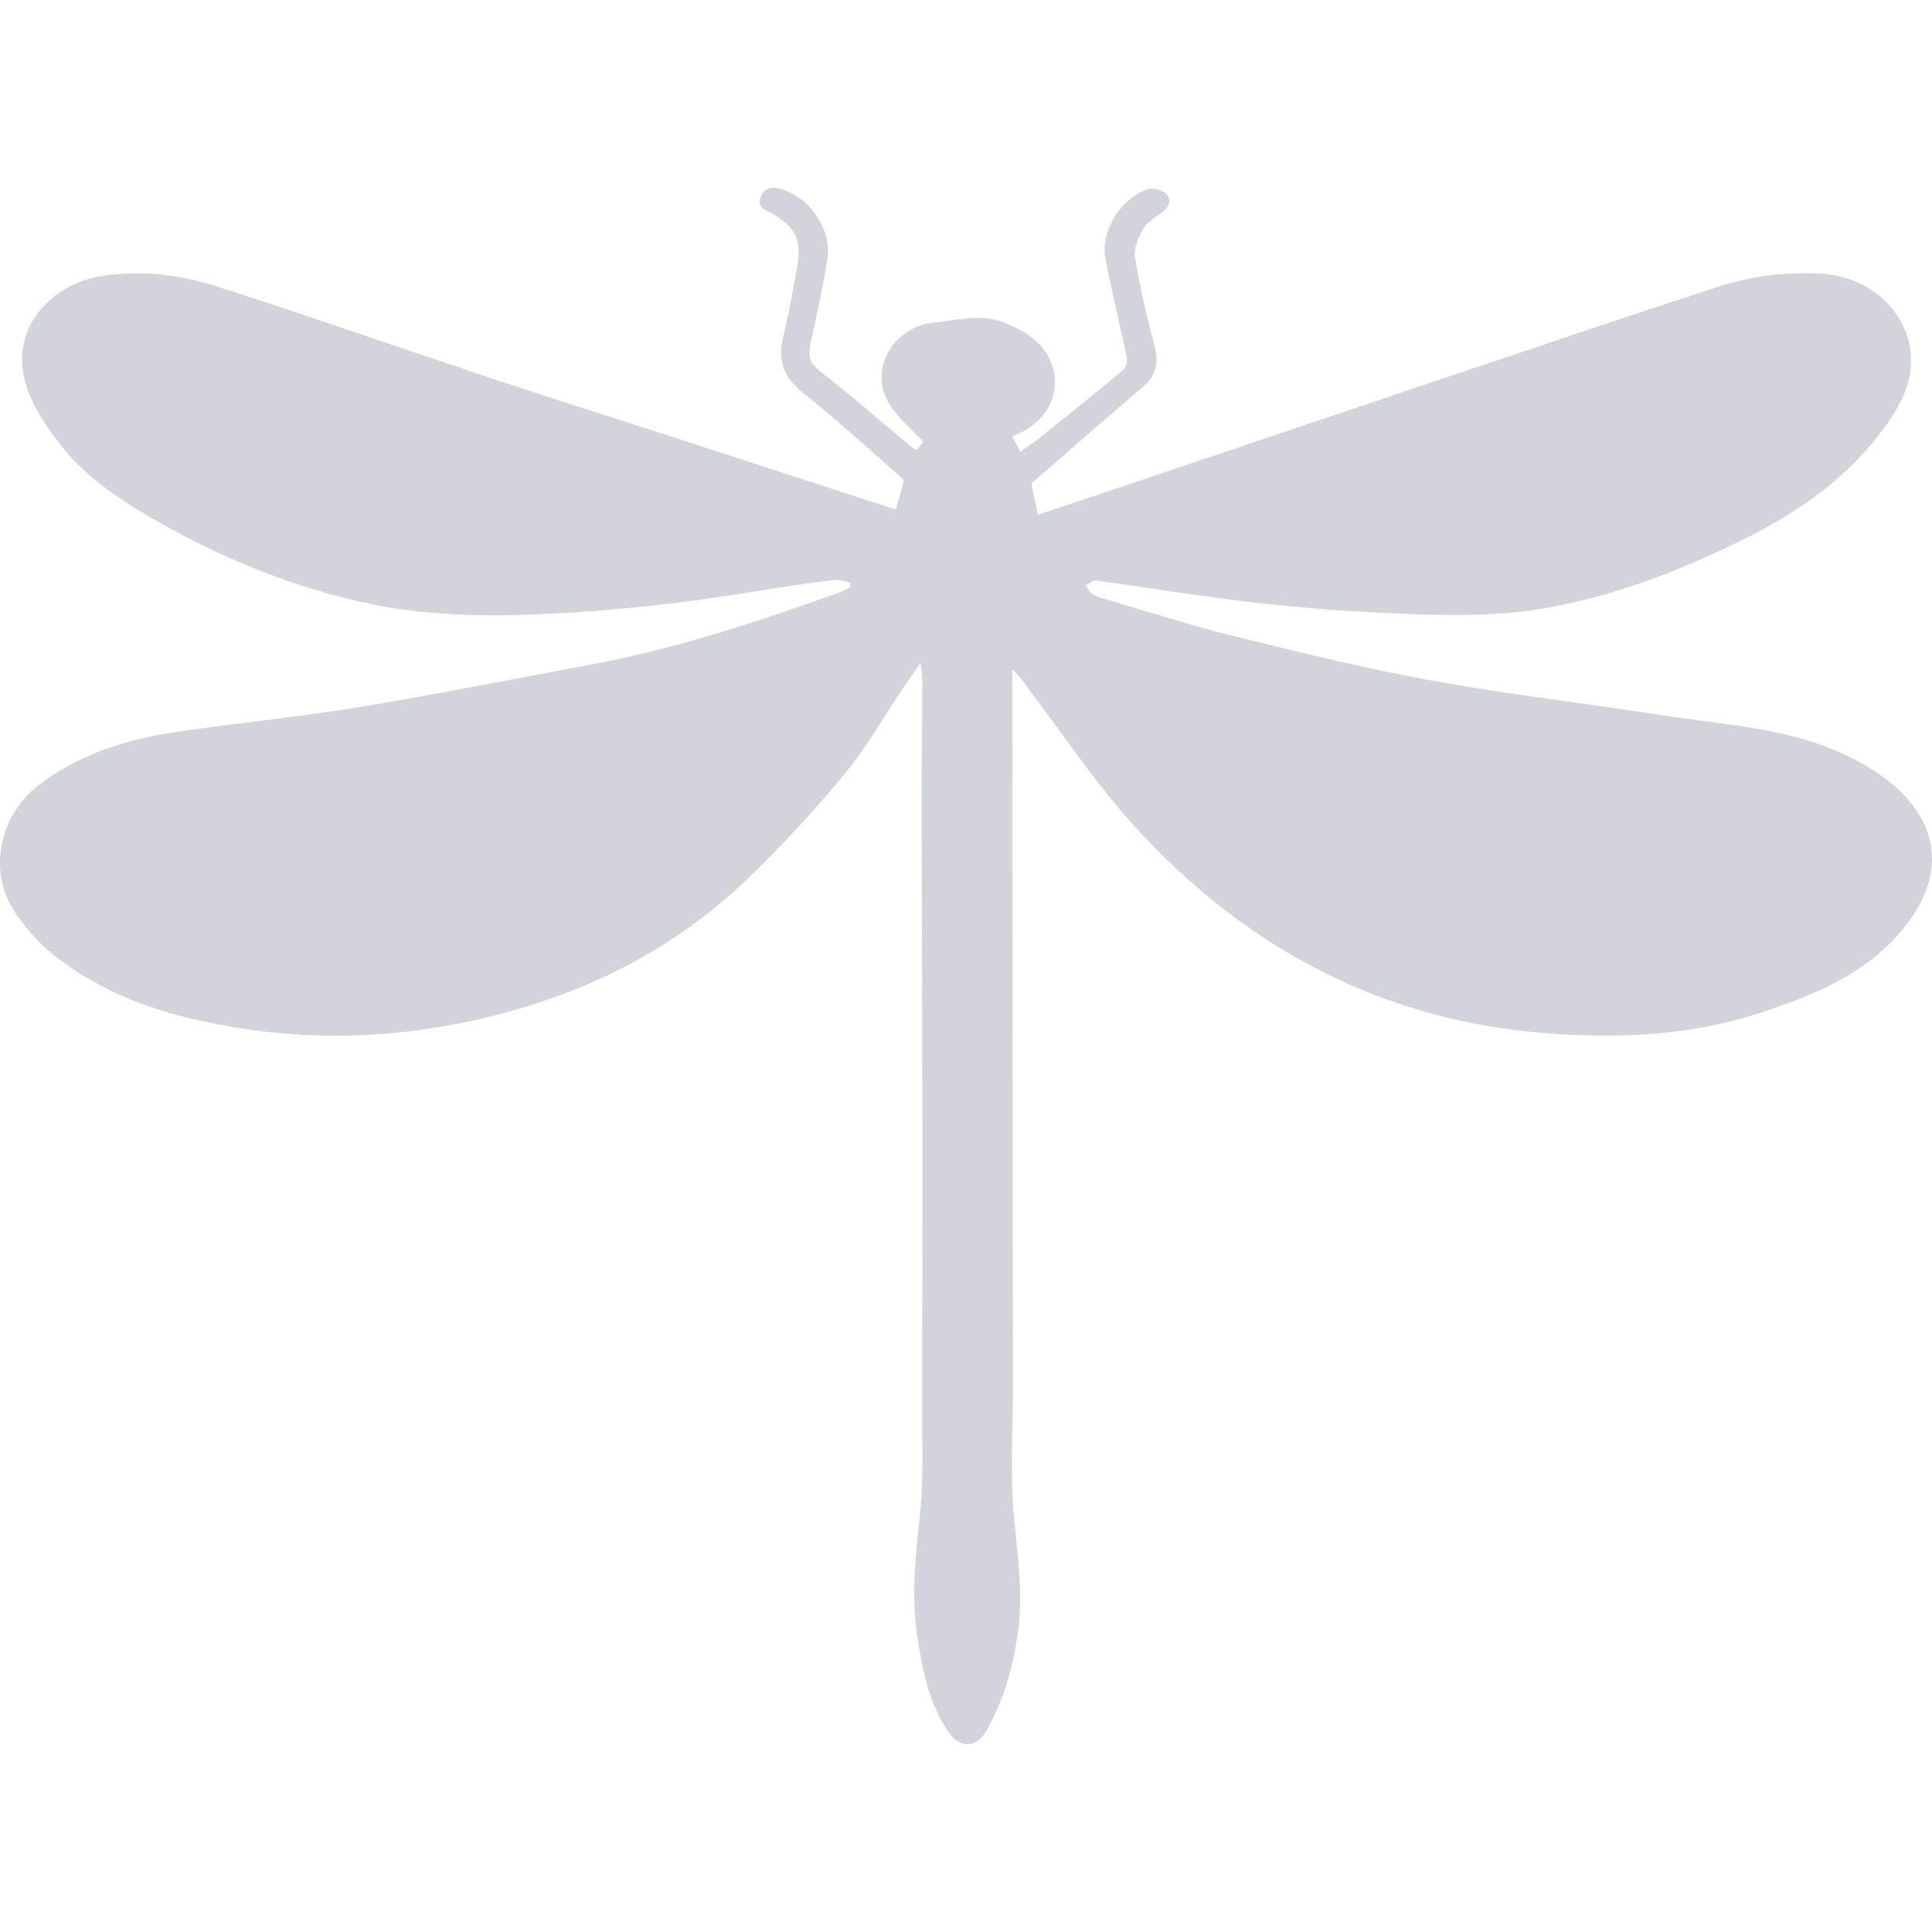 <svg width="72" height="72" viewBox="0 0 72 72" fill="none" xmlns="http://www.w3.org/2000/svg">
<path d="M31.693 21.724C31.493 21.682 31.286 21.586 31.095 21.611C30.113 21.735 29.133 21.875 28.155 22.038C25.586 22.466 23.006 22.754 20.4 22.878C18.188 22.983 15.989 22.962 13.822 22.509C11.039 21.929 8.428 20.88 5.951 19.477C4.533 18.674 3.184 17.804 2.186 16.491C1.813 15.998 1.452 15.478 1.191 14.921C0.036 12.459 1.811 10.639 3.692 10.306C5.216 10.038 6.725 10.234 8.171 10.699C11.593 11.802 14.988 12.99 18.4 14.126C20.536 14.837 22.685 15.512 24.826 16.206C27.669 17.128 30.512 18.054 33.39 18.99C33.492 18.618 33.597 18.233 33.692 17.884C32.424 16.782 31.2 15.656 29.905 14.619C29.169 14.03 28.972 13.389 29.196 12.507C29.415 11.645 29.556 10.764 29.716 9.888C29.886 8.961 29.628 8.453 28.799 7.971C28.557 7.83 28.171 7.749 28.352 7.323C28.532 6.901 28.877 6.976 29.213 7.084C30.248 7.419 31.016 8.625 30.831 9.691C30.651 10.732 30.443 11.768 30.206 12.796C30.099 13.26 30.177 13.539 30.581 13.852C31.736 14.745 32.836 15.712 33.959 16.648C34.008 16.689 34.067 16.72 34.153 16.779C34.263 16.646 34.362 16.524 34.412 16.465C33.987 16.014 33.552 15.643 33.23 15.191C32.233 13.788 33.365 12.145 34.788 12.022C35.663 11.946 36.539 11.665 37.425 12.024C38.27 12.367 39.014 12.831 39.251 13.758C39.524 14.825 38.883 15.844 37.731 16.254C37.82 16.432 37.905 16.602 38.025 16.841C38.303 16.64 38.548 16.476 38.777 16.292C39.813 15.46 40.849 14.629 41.868 13.778C41.97 13.693 42.021 13.463 41.992 13.322C41.736 12.089 41.424 10.867 41.195 9.63C41.004 8.598 41.787 7.354 42.791 7.052C42.99 6.992 43.341 7.086 43.475 7.238C43.706 7.498 43.526 7.756 43.264 7.951C43.023 8.129 42.731 8.298 42.593 8.544C42.418 8.857 42.245 9.266 42.3 9.597C42.486 10.719 42.742 11.834 43.034 12.936C43.202 13.574 43.06 14.025 42.564 14.445C41.193 15.608 39.844 16.796 38.434 18.02C38.501 18.335 38.587 18.74 38.68 19.181C39.435 18.931 40.15 18.697 40.863 18.457C45.466 16.906 50.066 15.351 54.67 13.804C57.792 12.755 60.911 11.701 64.042 10.681C65.28 10.278 66.566 10.13 67.872 10.199C69.603 10.29 71.047 11.536 71.207 13.148C71.306 14.149 70.886 15.005 70.316 15.809C68.916 17.789 67.01 19.104 64.862 20.159C62.416 21.359 59.886 22.312 57.196 22.725C55.811 22.937 54.379 22.939 52.973 22.899C51.059 22.843 49.144 22.712 47.239 22.51C45.187 22.292 43.148 21.954 41.102 21.67C40.986 21.654 40.863 21.628 40.753 21.652C40.651 21.674 40.562 21.757 40.467 21.812C40.534 21.916 40.58 22.048 40.673 22.116C40.791 22.202 40.943 22.252 41.087 22.294C42.713 22.77 44.326 23.296 45.969 23.701C48.443 24.311 50.922 24.921 53.428 25.375C56.279 25.892 59.165 26.217 62.029 26.665C64.195 27.005 66.421 27.11 68.466 27.996C69.226 28.326 69.986 28.751 70.604 29.293C72.416 30.885 72.439 32.87 70.816 34.745C69.415 36.362 67.542 37.106 65.602 37.746C63.086 38.578 60.488 38.699 57.872 38.524C51.616 38.106 46.467 35.38 42.289 30.803C40.89 29.272 39.73 27.521 38.469 25.864C38.242 25.565 38.053 25.237 37.726 24.955C37.726 25.215 37.726 25.476 37.726 25.736C37.733 34.369 37.739 43.001 37.746 51.634C37.748 53.298 37.639 54.973 37.795 56.623C37.922 57.965 38.118 59.287 37.958 60.636C37.795 62 37.437 63.303 36.76 64.505C36.401 65.143 35.772 65.168 35.35 64.556C34.654 63.548 34.415 62.377 34.214 61.195C33.949 59.633 34.102 58.089 34.276 56.526C34.422 55.213 34.362 53.876 34.365 52.55C34.377 48.648 34.377 44.744 34.373 40.841C34.37 37.207 34.35 33.574 34.346 29.94C34.344 28.46 34.368 26.98 34.374 25.5C34.374 25.289 34.342 25.077 34.312 24.706C34.056 25.068 33.881 25.303 33.718 25.546C32.979 26.644 32.324 27.811 31.487 28.829C30.369 30.188 29.167 31.489 27.902 32.712C24.825 35.686 21.081 37.381 16.912 38.178C13.509 38.828 10.12 38.723 6.762 37.87C5.017 37.426 3.388 36.697 1.979 35.571C1.413 35.117 0.909 34.536 0.514 33.926C-0.456 32.424 -0.005 30.356 1.456 29.245C2.973 28.092 4.731 27.549 6.578 27.275C8.801 26.946 11.043 26.734 13.26 26.371C16.156 25.895 19.036 25.323 21.922 24.786C25.168 24.183 28.292 23.16 31.387 22.038C31.491 22 31.583 21.932 31.681 21.877C31.685 21.826 31.688 21.774 31.692 21.723L31.693 21.724Z" fill="#D1D5DB"/>
<path d="M63.337 29.919C62.786 29.917 62.449 29.636 62.437 29.205C62.426 28.832 62.813 28.491 63.25 28.488C63.685 28.485 63.996 28.841 63.983 29.329C63.971 29.78 63.72 29.951 63.337 29.92V29.919Z" fill="#D1D5DB"/>
<path d="M64.599 29.602C64.665 29.334 64.57 28.913 65.14 28.969C65.677 29.021 65.982 29.234 65.915 29.654C65.868 29.944 65.95 30.398 65.452 30.392C64.945 30.387 64.582 30.04 64.599 29.602Z" fill="#D1D5DB"/>
</svg>

